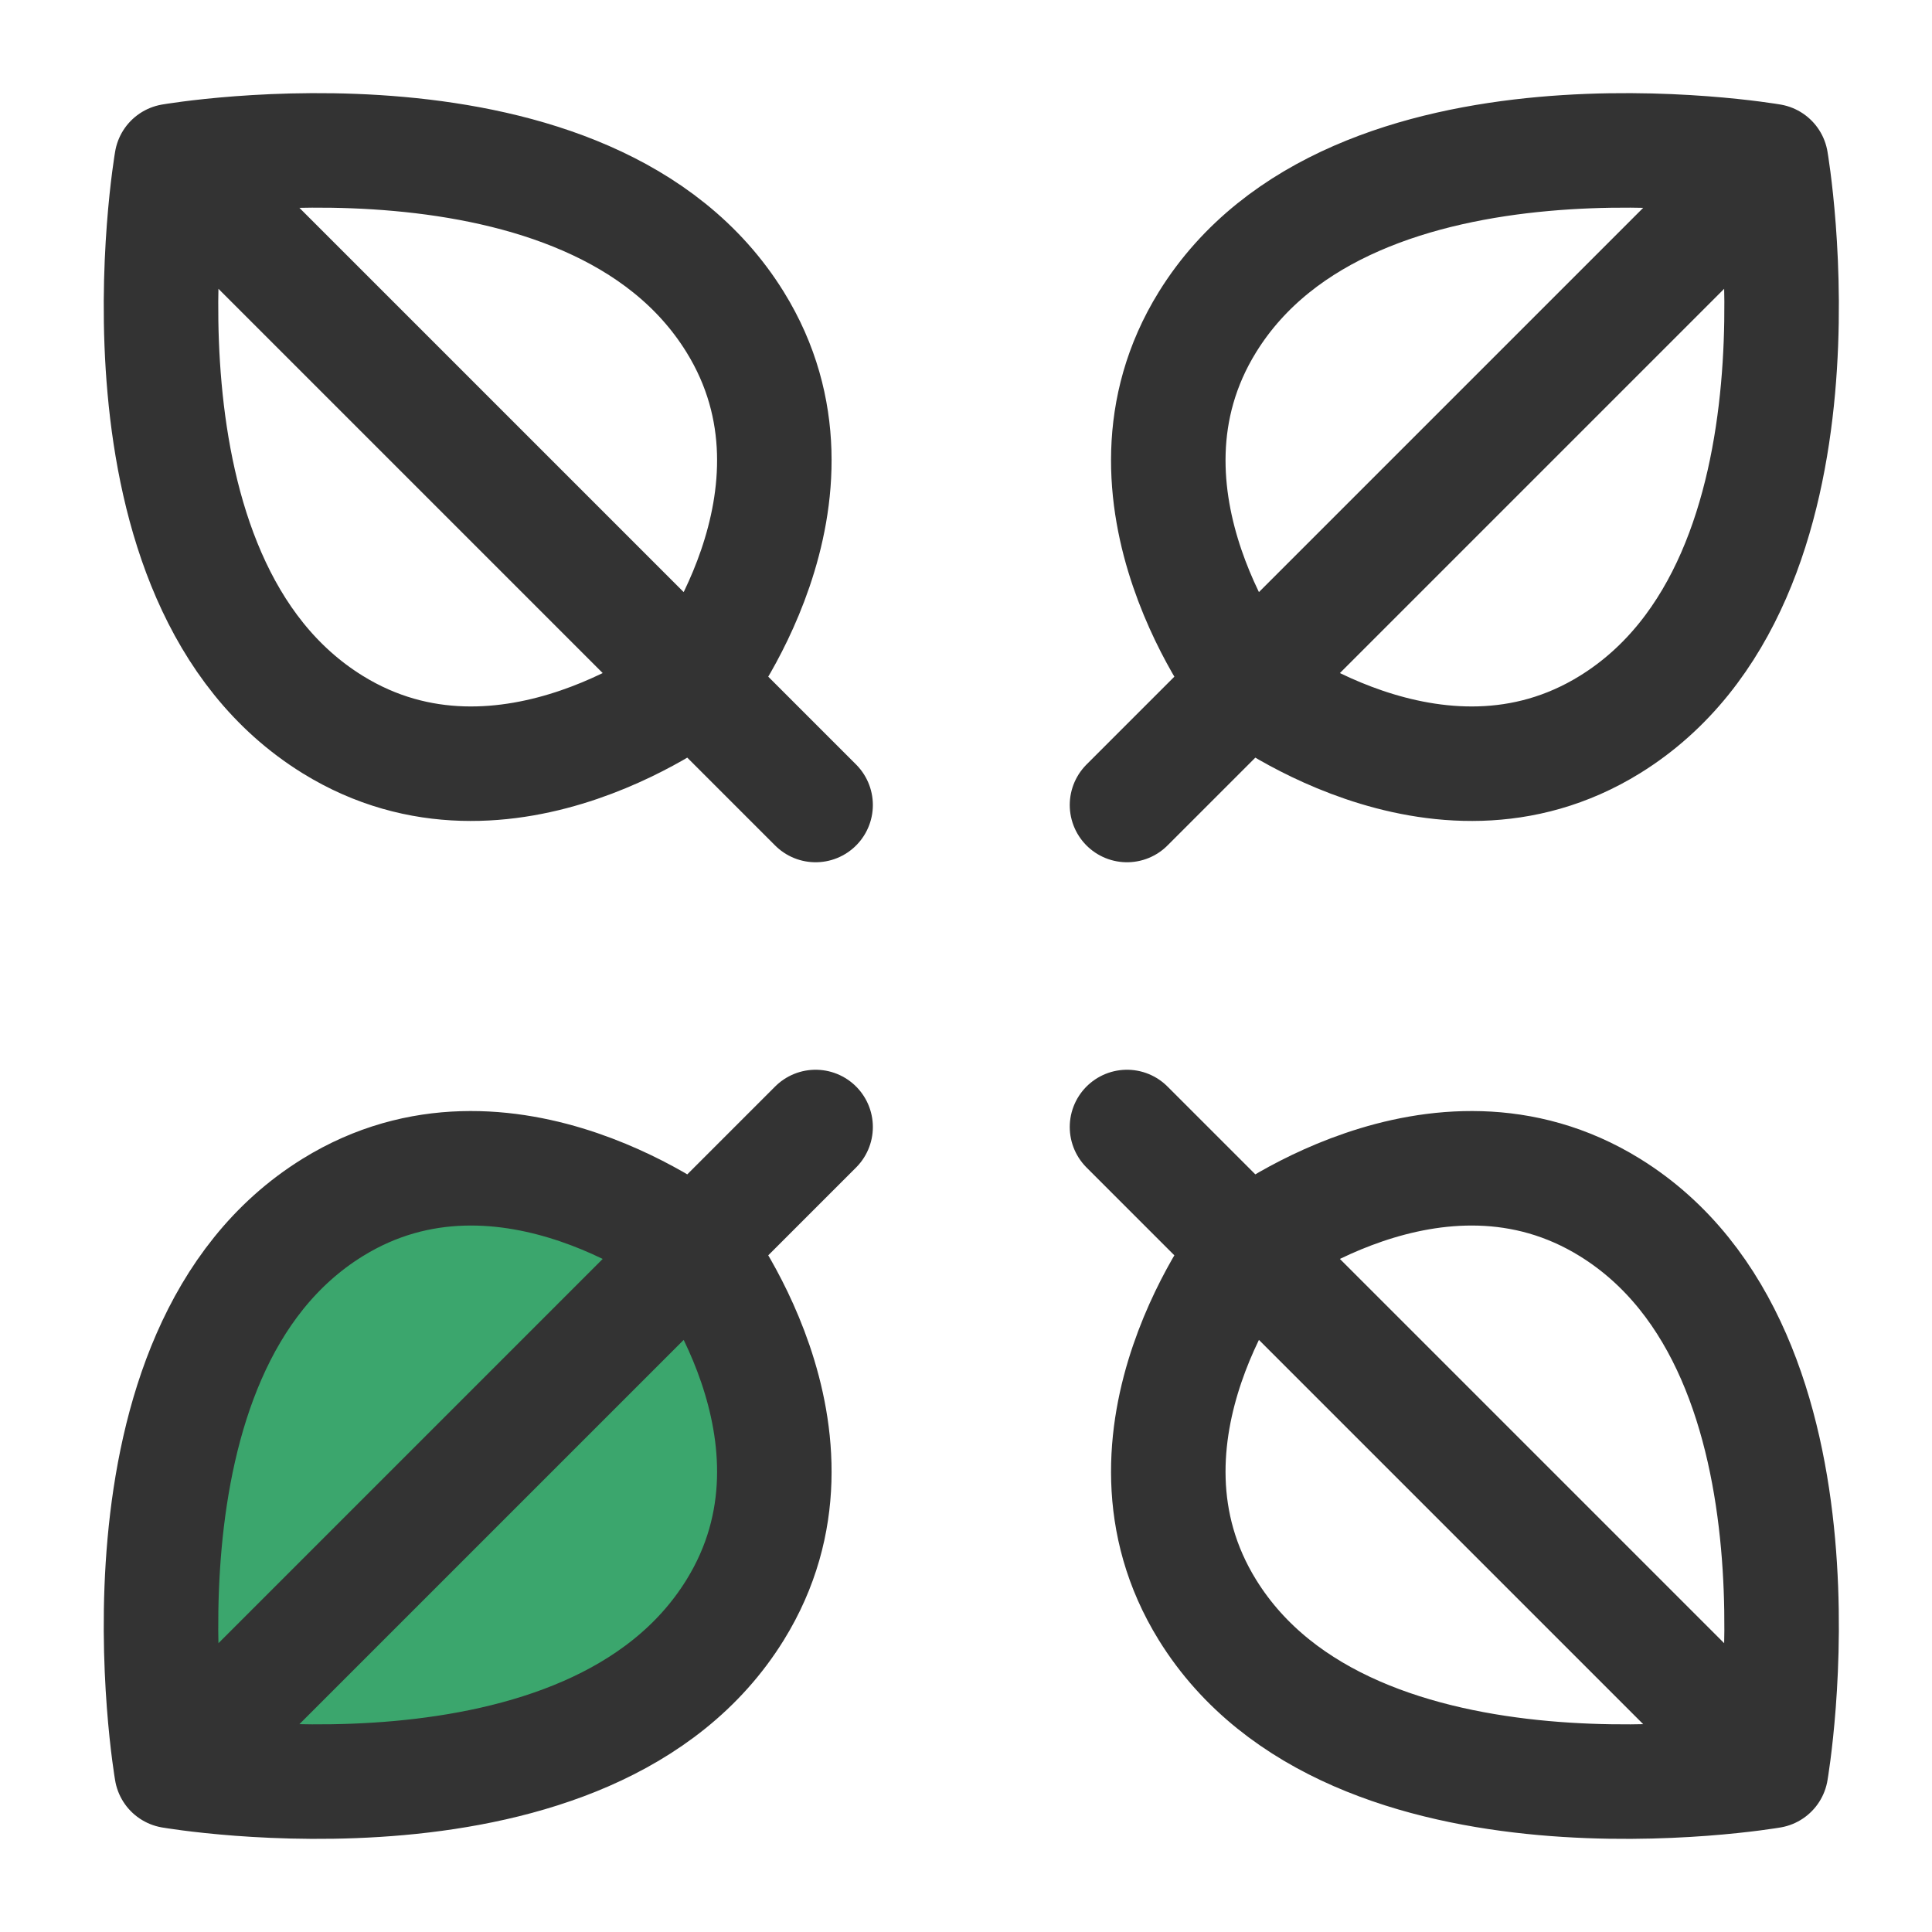 <svg width="45" height="45" viewBox="0 0 45 45" fill="none" xmlns="http://www.w3.org/2000/svg">
<path d="M10.195 27.421C11.602 26.859 14.297 27.89 15.469 28.476L16.523 29.531L17.227 31.64L17.93 35.507L16.172 39.023L10.547 41.132L6.328 41.484L3.867 40.429V36.562L4.922 33.046L5.625 30.234C6.562 29.531 8.789 27.984 10.195 27.421Z" fill="#3BA66D"/>
<path d="M41.25 3.75C41.25 3.75 31.491 2.064 28.125 7.5C25.62 11.547 29.062 15.938 29.062 15.938M41.25 3.75L29.062 15.938M41.25 3.75C41.25 3.75 42.937 13.51 37.5 16.875C33.453 19.38 29.062 15.938 29.062 15.938M29.062 15.938L26.25 18.75" stroke="#333333" stroke-width="2.667" stroke-linecap="round" stroke-linejoin="round"/>
<path d="M29.062 29.062L26.25 26.25M29.062 29.062C29.062 29.062 25.62 33.453 28.125 37.5C31.491 42.937 41.25 41.25 41.25 41.25M29.062 29.062L41.25 41.25M29.062 29.062C29.062 29.062 33.453 25.62 37.5 28.125C42.937 31.491 41.25 41.25 41.25 41.25" stroke="#333333" stroke-width="2.667" stroke-linecap="round" stroke-linejoin="round"/>
<path d="M16.185 15.938L18.997 18.75M16.185 15.938C16.185 15.938 19.628 11.547 17.122 7.5C13.757 2.064 3.997 3.75 3.997 3.75M16.185 15.938L3.997 3.75M16.185 15.938C16.185 15.938 11.794 19.38 7.747 16.875C2.311 13.51 3.997 3.75 3.997 3.75" stroke="#333333" stroke-width="2.667" stroke-linecap="round" stroke-linejoin="round"/>
<path d="M16.185 29.062L18.997 26.25M16.185 29.062C16.185 29.062 19.628 33.453 17.122 37.5C13.757 42.937 3.997 41.25 3.997 41.25M16.185 29.062L3.997 41.25M16.185 29.062C16.185 29.062 11.794 25.62 7.747 28.125C2.311 31.491 3.997 41.25 3.997 41.25" stroke="#333333" stroke-width="2.667" stroke-linecap="round" stroke-linejoin="round"/>
</svg>
